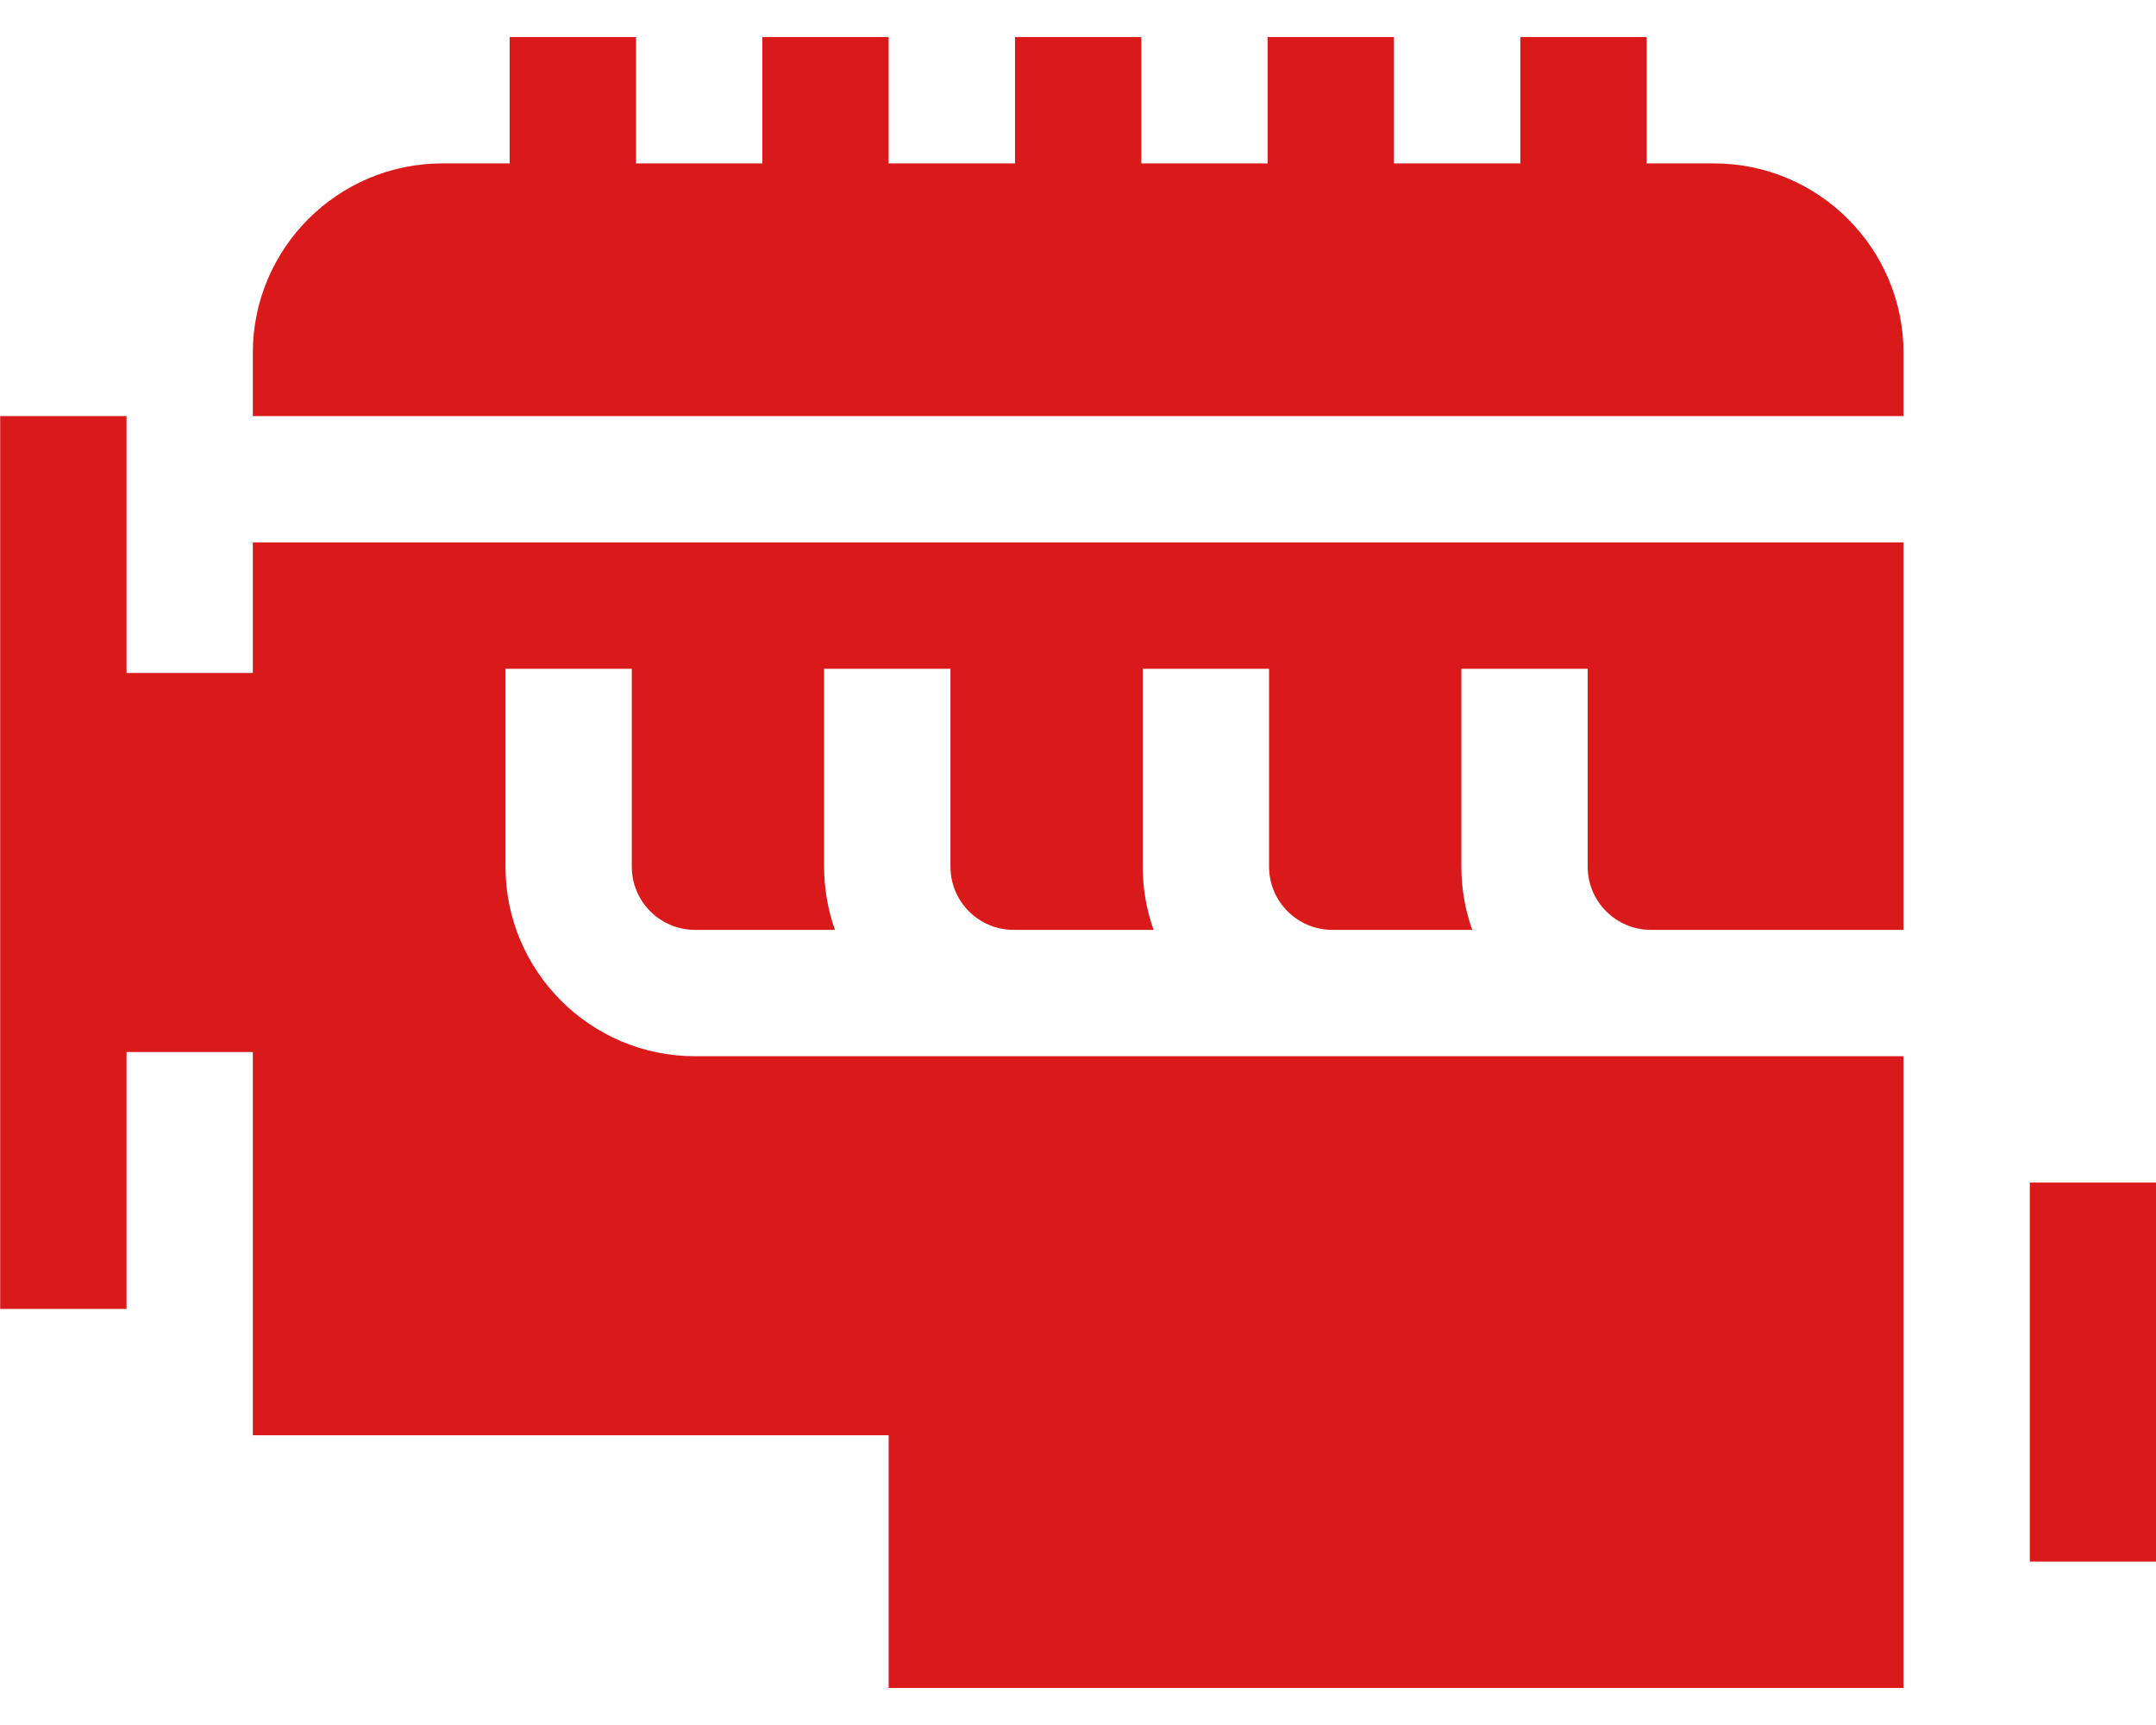 <svg width="50" height="40" viewBox="0 0 50 40" fill="none" xmlns="http://www.w3.org/2000/svg">
<path d="M44.145 24.492H16.117C13.694 24.492 11.723 22.521 11.723 20.098V15.508H14.652V20.098C14.652 20.905 15.309 21.562 16.117 21.562H19.364C19.201 21.104 19.112 20.611 19.112 20.098V15.508H22.042V20.098C22.042 20.905 22.699 21.562 23.506 21.562H26.753C26.591 21.104 26.501 20.611 26.501 20.098V15.508H29.431V20.098C29.431 20.905 30.088 21.562 30.896 21.562H34.143C33.98 21.104 33.891 20.611 33.891 20.098V15.508H36.82V20.098C36.82 20.905 37.477 21.562 38.285 21.562H44.145V12.578H5.863V15.605H2.934V9.648H0.004V30.352H2.934V24.395H5.863V33.281H20.609V39.141H44.145V24.492Z" fill="#DA1A1A"/>
<path d="M47.074 27.422H50.004V36.211H47.074V27.422Z" fill="#DA1A1A"/>
<path d="M44.145 8.184C44.145 5.76 42.173 3.789 39.75 3.789H38.188V0.859H35.258V3.789H32.328V0.859H29.398V3.789H26.469V0.859H23.539V3.789H20.609V0.859H17.68V3.789H14.75V0.859H11.82V3.789H10.258C7.835 3.789 5.863 5.76 5.863 8.184V9.648H44.145V8.184Z" fill="#DA1A1A"/>
</svg>
